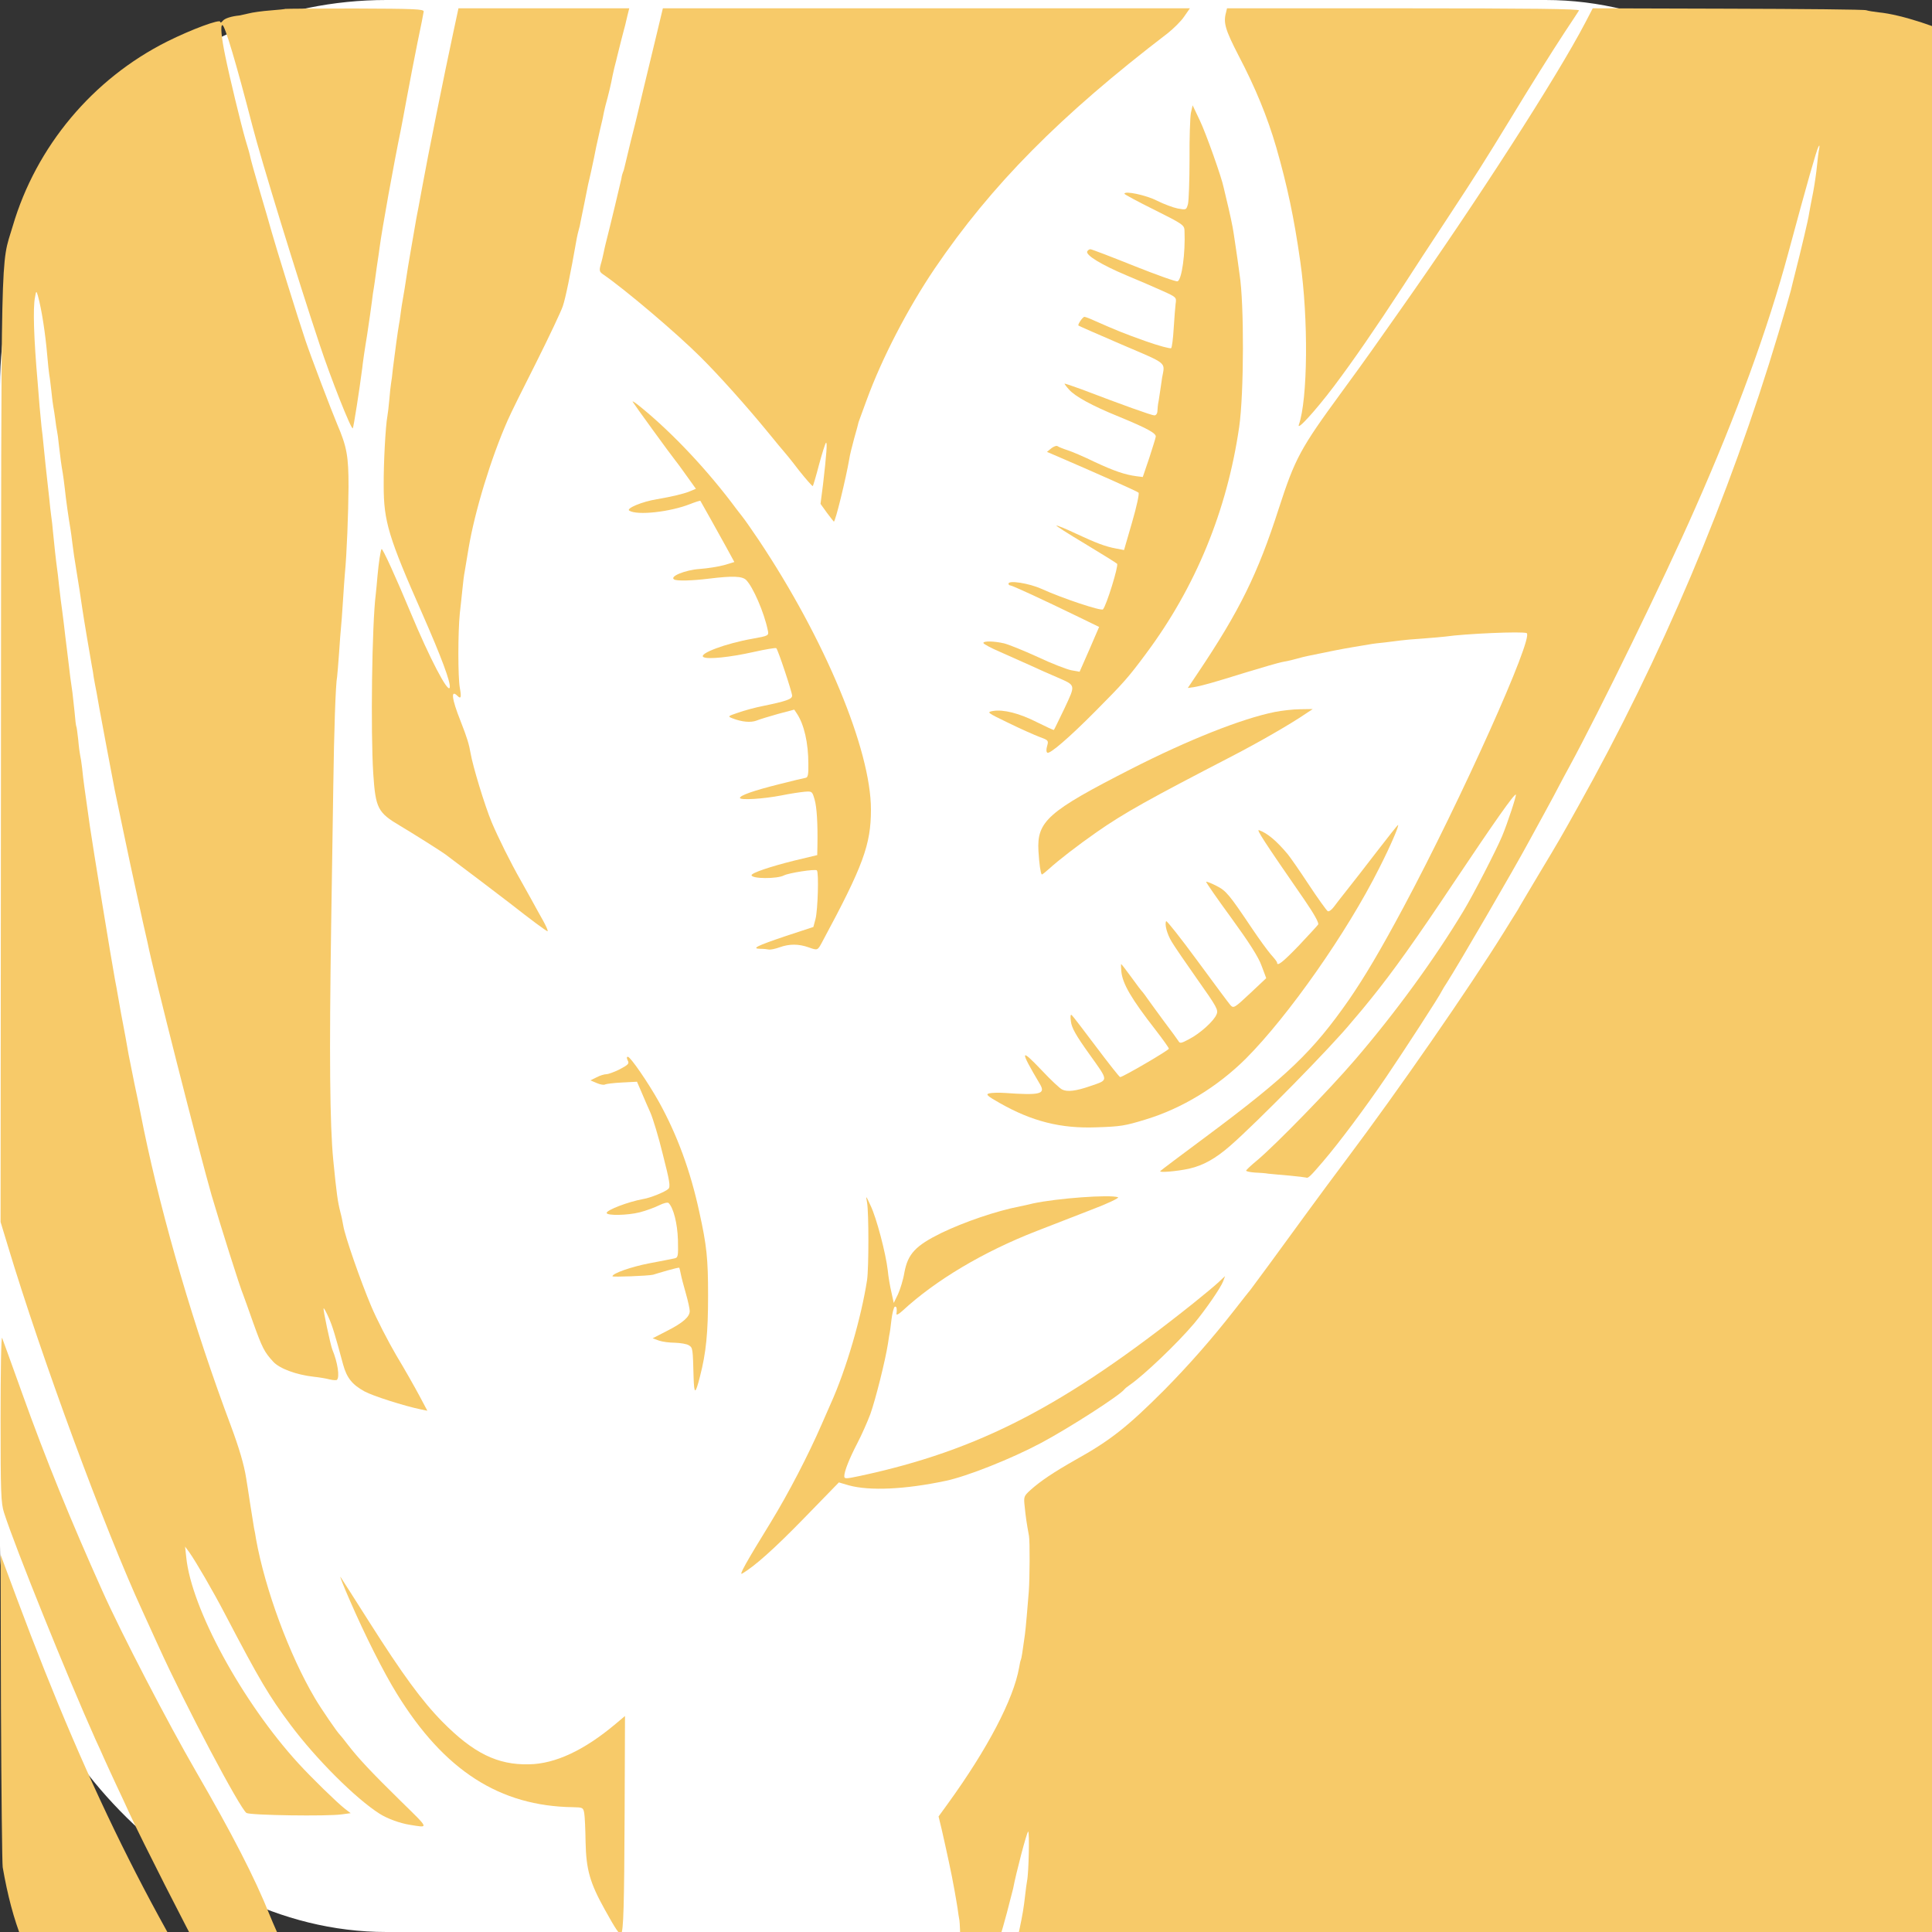 <svg xmlns="http://www.w3.org/2000/svg" version="1.1" xmlns:xlink="http://www.w3.org/1999/xlink" xmlns:svgjs="http://svgjs.com/svgjs" width="1000" height="1000"><rect width="100%" height="100%" fill="#333333" stroke="none"/><rect width="1000" height="1000" rx="200" ry="200" fill="#ffffff"></rect><g transform="matrix(1,0,0,1,0,0)"><svg xmlns="http://www.w3.org/2000/svg" version="1.1" xmlns:xlink="http://www.w3.org/1999/xlink" xmlns:svgjs="http://svgjs.com/svgjs" width="1105px" height="1105px"><svg version="1.1" id="Layer_1" xmlns:x="&amp;ns_extend;" xmlns:i="&amp;ns_ai;" xmlns:graph="&amp;ns_graphs;" xmlns="http://www.w3.org/2000/svg" xmlns:xlink="http://www.w3.org/1999/xlink" x="0px" y="0px" width="1105px" height="1105px" viewBox="0 0 1105 1105" enable-background="new 0 0 1105 1105" xml:space="preserve">
<g transform="translate(0,1105) scale(0.1,-0.1)">
	<path fill="#F7CA69" d="M1477,11004c-1-1-36-5-77-8s-93-10-115-16c-22-5-42-9-45-10c-42-4-77-15-87-28c-7-9-13-11-13-5
		c0,16-149-39-275-102c-385-193-678-543-799-955C2,9665,7,9859,5,7170L3,4725l38-125c174-578,501-1465,697-1890c16-36,53-117,82-180
		c139-307,424-845,456-864c21-12,420-18,494-7l45,6l-30,23c-42,33-168,156-239,233c-292,319-556,804-582,1069l-6,55l22-30
		c34-48,123-201,185-320c180-344,227-423,339-573c133-178,338-382,461-460c39-25,105-49,155-57c101-16,105-25-46,123
		c-153,150-221,223-274,292c-19,25-37,47-40,50c-12,10-99,137-130,190c-132,223-258,563-305,825c-2,17-7,41-10,55
		c-2,14-11,70-20,125c-8,55-18,116-21,135c-11,70-37,157-79,270c-190,506-353,1062-451,1535c-2,11-6,31-9,45s-7,34-9,45
		s-15,76-30,145c-31,151-34,170-46,240c-6,30-12,66-15,80s-12,63-20,110s-17,96-20,110c-15,79-117,703-130,795
		c-29,206-33,230-40,300c-3,28-8,57-10,65s-7,44-10,80c-4,36-8,67-10,70s-6,37-9,75c-4,39-9,84-11,100c-8,54-15,105-20,153
		c-3,26-8,63-10,82c-3,19-9,76-15,125c-6,50-13,101-15,115s-6,52-10,85c-3,33-8,71-10,85c-5,35-16,136-21,190c-2,25-6,61-9,80
		s-7,60-10,90s-8,71-10,90c-5,43-13,118-20,190c-3,30-7,71-10,90c-2,19-6,67-10,105c-3,39-8,95-10,125c-20,227-25,386-14,440
		c6,36,7,36,15,10c20-73,39-197,49-315c3-38,8-81,10-95c3-14,7-52,11-85c3-33,8-69,10-80s7-40,10-65s7-52,9-60s7-42,10-75
		c7-61,12-100,20-145c2-14,7-47,10-75c6-60,21-164,30-215c2-14,7-47,10-75c3-27,12-88,20-135c13-80,19-117,31-200
		c5-37,42-257,50-300c3-14,7-38,9-55c3-16,9-52,15-80c5-27,12-66,15-85c5-29,62-332,79-420c6-31,75-357,81-386c3-12,14-64,25-115
		c11-52,29-132,39-179c11-47,22-96,25-110c27-140,267-1083,331-1306c45-153,147-478,165-519c4-11,27-74,50-140
		c47-131,58-153,104-203c33-36,120-68,210-78c28-3,65-9,83-14c17-4,34-5,37-2c15,14,4,90-24,157c-10,26-49,209-45,213
		c2,2,13-18,25-45c20-44,34-90,76-246c19-69,47-104,111-139c44-24,205-75,291-93l34-7l-42,79c-23,43-76,137-119,208
		c-42,72-101,186-130,255c-55,130-136,363-144,415c-3,17-9,48-15,70c-14,54-20,97-37,270c-18,184-21,547-11,1210c4,226,8,550,11,720
		c4,290,12,535,20,573c1,9,6,64,10,122s8,117,10,132s6,76,10,135s8,124,10,143c10,102,18,313,19,450c0,158-8,206-59,325
		c-30,71-135,347-163,430c-39,115-156,493-176,565c-8,30-36,125-61,210s-47,164-49,175c-2,12-13,52-25,90c-23,79-82,322-105,435
		c-20,96-26,160-15,160c13,0,72-199,155-520c45-176,235-794,349-1135c56-170,163-440,171-432c4,4,35,202,49,312c2,22,13,99,25,170
		c11,72,22,151,25,175c3,25,7,56,10,70c2,14,7,45,10,70s8,56,10,70s7,45,10,70c12,92,72,426,111,615c2,11,16,83,30,160
		s39,205,55,285c17,80,31,152,32,160c2,13-44,15-356,16C1641,11006,1479,11005,1477,11004z"></path>
	<path fill="#F7CA69" d="M2346,10881c-44-204-133-645-160-796c-14-77-28-151-31-165c-13-76-47-269-50-295c-5-33-15-99-21-130
		c-2-11-7-40-10-65s-7-52-9-60c-7-41-19-129-31-225c-3-33-8-69-10-80c-2-10-6-49-9-85s-8-74-10-85c-9-46-20-239-19-360
		c0-183,25-266,200-662c98-223,147-354,142-381c-7-36-106,155-203,388c-75,180-145,334-150,328c-5-5-15-71-21-138c-3-36-7-78-9-95
		c-20-158-27-712-13-930c12-179,23-201,140-270c61-36,213-132,233-147c83-62,305-230,334-253c107-84,189-145,195-145c4,0-6,24-22,53
		c-16,28-44,79-62,112s-42,76-53,95c-55,96-120,228-152,304c-36,86-98,291-109,356c-8,47-18,81-53,170c-45,113-51,164-15,128
		c18-18,21-7,12,42c-10,54-10,288,0,385c4,39,11,97,14,130s8,71,11,85c2,14,11,68,20,120c32,193,117,471,203,665
		c14,33,81,168,148,300c66,132,128,263,137,290c14,41,39,162,73,355c3,14,7,33,10,42s7,27,9,40c3,13,12,57,20,98s17,84,19,95
		c3,11,9,40,15,65c5,25,13,59,16,75c3,17,8,41,11,55s12,54,20,90c9,36,18,76,20,90c3,14,11,48,19,75c7,28,16,64,19,80
		c3,17,10,50,16,75c7,25,13,52,15,60s11,44,20,80s19,72,21,80s7,31,12,51l9,36h-442h-442L2346,10881z"></path>
	<path fill="#F7CA69" d="M3396,10861c-41-168-96-399-101-421c-2-8-15-62-30-120c-14-58-28-116-31-129c-3-14-7-28-9-31
		c-2-4-7-20-9-36c-5-23-55-233-82-339c-3-11-7-31-10-45s-9-41-15-60c-8-30-6-37,11-49c113-77,385-308,505-428c98-97,242-259,343-382
		c47-58,89-108,92-111s37-44,74-93c38-48,71-85,73-83s17,52,32,110c16,59,32,110,36,114c8,8,3-60-15-215l-13-101l33-46
		c19-25,35-46,36-46c8,0,62,221,80,325c2,17,14,64,25,105c12,41,22,80,23,85c2,6,6,17,9,25s18,49,33,90c78,214,212,473,352,680
		c294,433,649,792,1206,1218c30,24,69,62,85,86l30,43H4795H3431L3396,10861z"></path>
	<path fill="#F7CA69" d="M6346,10986c-15-54-4-90,65-224c87-166,149-317,195-475c57-199,92-364,124-589c43-299,39-714-7-846
		c-13-36,84,70,181,198c103,137,211,294,359,520c44,69,149,229,232,355c146,222,192,295,319,503c106,175,219,355,286,457
		c37,55,69,105,73,111c4,8-253,11-908,11h-914L6346,10986z"></path>
	<path fill="#F7CA69" d="M8205,10932c-147-281-560-923-954-1482c-52-74-119-169-148-210s-100-140-159-220c-214-292-241-343-325-602
		c-109-339-203-530-422-856l-49-73l29,4c43,7,103,24,273,77c85,26,169,50,185,53c17,3,50,10,75,17s52,14,60,15c105,22,176,36,230,45
		c36,6,76,13,90,15c14,3,50,7,80,10c30,4,66,8,80,10s66,7,115,10c50,4,101,8,115,10c103,15,401,28,422,18c39-19-338-859-637-1418
		c-120-224-200-359-283-480c-187-268-319-395-742-710c-124-92-229-171-234-176c-11-10,85-2,149,12c74,17,136,52,212,118
		c138,120,528,517,629,641c16,19,31,37,34,40s33,39,66,80c114,141,231,305,431,605c208,311,312,459,319,452c4-4-43-148-72-217
		c-31-73-147-299-199-385c-150-249-350-524-562-771c-134-156-408-437-505-519c-32-26-58-51-58-54c0-4,19-8,43-10c23-1,56-3,72-6
		c17-2,66-6,110-10s82-9,85-10c10-6,23,7,88,83c83,97,217,276,326,436c89,131,277,420,289,447c4,8,15,26,25,41
		c61,95,349,590,426,733c15,28,52,95,82,150s64,118,75,140c12,22,34,65,51,95c156,287,492,975,652,1339c215,486,376,928,482,1321
		c98,364,147,535,156,550c6,11,7,8,4-10c-3-14-8-52-11-85s-12-96-20-139c-9-44-18-93-21-110c-2-17-14-69-25-116s-22-92-24-100
		s-11-44-20-80s-21-83-26-105c-6-22-34-121-64-220c-253-846-607-1682-1037-2450c-88-158-102-182-197-340c-53-88-99-167-104-175
		c-4-8-15-27-25-42c-9-15-35-55-56-90c-182-293-548-821-816-1178c-64-85-154-207-200-270c-158-217-277-379-297-405
		c-5-5-42-53-83-105c-118-151-235-284-364-415c-190-190-279-261-461-362c-111-63-180-109-232-156c-34-31-35-34-29-87
		c5-50,9-79,22-150c5-27,4-220-1-288c-5-65-16-194-20-222c-12-88-18-126-21-131c-2-3-6-21-9-40c-29-164-163-420-367-702l-50-69
		l16-66c24-105,56-254,61-287c3-16,8-41,10-55c3-14,7-43,11-65c3-22,7-51,10-65c2-14,4-66,5-117c0-106-27-199-97-343
		c-35-73-58-124-129-285c-33-76-45-108-40-113c2-3,47,37,99,89c188,188,303,417,407,806c17,65,32,123,33,128c14,76,71,295,78,295
		s3-214-6-256c-2-11-7-45-10-75c-7-62-13-99-30-179c-3-14-8-38-12-55c-20-96-80-267-129-365c-102-203-189-295-379-404
		c-54-32-115-68-135-82c-40-27-131-113-131-123c0-4,43-7,95-6l95,1l66,52c36,29,95,68,131,88l64,36l31-33c17-19,49-59,72-89l41-55
		l2255,1c1240,0,2284,4,2320,8c276,31,583,160,802,336c59,48,197,185,239,239c19,24,39,48,44,55c6,6,35,49,64,95
		c110,172,181,359,227,596c5,22,9,1883,10,4135c3,4415,6,4154-47,4350c-113,425-415,797-809,995c-146,73-350,140-465,151
		c-27,3-57,8-65,11c-8,4-330,7-715,8l-701,2L8205,10932z"></path>
	<path fill="#F7CA69" d="M6164,10465c-4-22-8-130-7-240c0-110-4-214-8-231c-9-31-9-31-54-23c-24,5-72,23-106,40
		c-56,29-169,53-169,36c0-3,70-41,155-83c148-74,155-79,156-108c5-117-14-254-36-262c-7-3-108,33-226,80c-117,47-219,86-225,86
		c-7,0-14-6-17-12c-6-20,75-69,203-123c63-26,148-63,188-81c71-32,72-33,67-66c-2-18-7-76-10-128s-9-98-13-102s-64,12-132,36
		c-115,41-149,55-267,107c-23,11-46,19-50,19c-9,0-36-40-31-45c2-2,102-46,223-98c243-104,225-89,210-172c-1-11-7-45-11-75
		s-9-58-10-62c-1-5-2-19-3-33c0-15-7-25-16-25c-14,0-165,54-377,135c-49,18-88,31-88,29s10-16,23-30c30-35,119-84,257-140
		c148-61,196-87,192-105c-1-8-17-58-34-111l-33-97l-32,4c-61,8-116,27-217,74c-55,27-119,54-141,61s-44,16-50,20c-5,5-20,0-33-10
		l-23-19l33-14c207-89,435-190,441-197c5-4-10-73-33-152l-42-145l-42,8c-54,10-102,28-209,78c-48,23-93,41-99,41s60-42,147-94
		c86-52,162-99,167-104c9-9-55-216-73-236c-9-10-210,57-318,106c-64,29-171,46-171,27c0-5,4-9,9-9c10,0,168-73,353-163l107-52
		l-50-116l-51-116l-44,8c-24,5-102,35-174,69c-72,33-149,64-173,70c-52,12-107,13-107,2c0-5,39-26,88-47c48-21,119-53,157-70
		c39-18,99-45,135-60c100-44,98-36,40-161c-29-60-53-110-55-112c-1-2-40,16-86,39c-92,47-175,68-229,59c-34-6-32-8,80-62
		c63-31,136-63,162-73c44-16,46-18,38-46c-5-17-5-31,1-35c13-8,112,77,249,215c145,146,170,174,262,298c257,345,419,740,482,1173
		c25,173,26,640,2,790c-2,14-7,50-11,80s-9,64-11,75s-6,38-9,60c-5,34-18,96-42,195c-3,14-7,31-9,38c-10,52-92,282-123,347l-38,80
		L6164,10465z"></path>
	<path fill="#F7CA69" d="M3275,8970c10-17,199-277,218-300c7-8,34-45,61-83l48-67l-34-14c-29-12-92-27-168-40c-76-12-161-48-143-59
		c41-26,211-7,315,34c28,11,51,18,53,17c6-10,99-176,134-240l42-77l-53-16c-29-8-86-17-127-20c-74-5-157-39-132-54c13-9,92-7,181,4
		c122,15,172,13,192-7c35-35,93-167,112-260c6-28,5-29-79-44c-138-24-282-78-254-95c21-13,137-1,258,26c62,14,116,23,119,20
		c9-8,82-228,82-246s-33-29-150-53c-41-8-100-24-130-35c-54-18-54-19-29-29c49-19,94-23,124-12c17,7,67,22,113,35l83,22l14-21
		c37-56,59-151,59-260c1-54-2-70-14-72c-8-1-70-16-137-33c-132-33-203-58-203-71s123-5,215,13c44,9,98,17,120,19c38,3,39,2,51-39
		c12-40,17-129,15-238l-1-51l-117-28c-125-31-223-64-223-76c0-19,132-20,168-1c25,13,162,34,170,26c11-10,5-206-7-252l-11-41
		l-143-47c-151-51-179-65-132-66c17,0,37-2,46-4c8-1,33,4,55,12c50,18,98,18,151-1c45-16,45-16,69,29c212,394,252,503,252,685
		c0,309-239,883-581,1395c-33,49-71,104-84,120c-13,17-27,35-31,40c-146,197-326,389-492,525C3290,8965,3270,8978,3275,8970z"></path>
	<path fill="#F7CA69" d="M6599,7365c-170-34-448-144-744-295c-431-220-489-271-480-425c4-68,11-114,17-121c2-2,19,12,38,29
		c48,44,149,122,245,189c143,100,273,172,700,393c139,72,303,166,385,222l35,23l-65-1C6694,7379,6635,7372,6599,7365z"></path>
	<path fill="#F7CA69" d="M7124,6639c-60-78-129-167-154-198s-54-69-66-85s-26-26-32-22s-51,66-99,139s-97,143-108,156
		c-57,68-104,108-148,124c-16,6,20-50,235-361c50-73,75-118,71-127c-5-7-50-56-100-109c-84-87-113-110-113-88c0,4-15,23-33,43
		c-17,20-61,80-97,134c-119,177-133,194-184,220c-27,14-51,23-53,21s56-86,130-187c93-128,141-203,157-248l24-64l-84-79
		c-80-75-85-78-101-61c-9,10-86,114-172,231s-158,208-161,204c-9-15,4-66,29-107c13-22,73-110,133-195c99-140,109-157,99-180
		c-13-34-86-100-143-129c-39-21-47-23-54-10c-5,8-39,55-77,105c-37,51-75,102-83,114s-20,28-25,34c-6,6-33,41-60,79
		c-27,37-50,67-52,67c-1,0-1-17,1-38c6-64,52-142,178-304c37-48,68-91,68-96c0-8-238-147-252-147c-4,0-59,70-123,155
		s-121,160-127,165c-7,7-9-3-5-32c4-33,25-71,96-170c101-142,101-131,3-165c-72-25-118-31-145-17c-12,6-59,50-104,98
		c-114,120-116,108-10-71c30-51,1-58-183-45c-30,2-66,1-79-2c-20-5-14-12,53-50c167-95,316-133,501-126c126,4,148,8,253,40
		c189,57,373,169,521,316c220,221,524,654,690,986c57,112,105,223,97,223C7234,6780,7184,6717,7124,6639z"></path>
	<path fill="#F7CA69" d="M3249,5561c9-16,3-22-40-45c-28-14-60-26-70-26c-11,0-34-7-51-16l-32-16l33-14c18-8,38-11,43-7
		c6,3,46,8,88,10l77,4l23-53c12-29,33-77,46-106s43-127,65-218c36-141,40-167,28-178c-16-15-92-46-129-52c-78-14-190-57-190-72
		s107-13,171,3c35,9,80,26,102,37s43,16,48,11c25-26,45-104,48-190c2-89,1-93-21-97c-13-3-70-14-128-25c-93-18-190-52-190-67
		c0-5,184,2,210,8c8,3,41,12,74,22c32,9,60,16,62,14c1-2,5-17,8-33c3-17,15-61,26-100c11-38,20-80,20-91c0-30-35-61-120-104l-72-37
		l33-12c17-6,55-11,83-11c28-1,60-6,71-13c21-13,21-15,25-166c3-91,9-90,33,4c32,124,42,227,42,420c0,190-7,258-45,430
		c-46,214-115,401-209,571c-57,102-148,234-161,234C3243,5580,3243,5574,3249,5561z"></path>
	<path fill="#F7CA69" d="M4488,4825c9-53,9-336,0-400c-30-195-108-463-188-640c-5-11-25-58-46-105c-71-163-171-356-265-510
		c-130-211-165-275-148-265c64,37,166,128,320,286l181,186l51-15c109-30,293-21,501,23c111,23,342,115,494,196
		c148,79,409,247,432,278c3,4,15,14,27,22c74,51,246,215,334,319c59,71,137,184,150,218l10,27l-33-31c-18-17-78-67-133-111
		c-666-531-1108-760-1722-892c-75-16-83-16-83-2c0,26,26,91,68,172c22,42,52,110,67,150c27,76,77,275,91,364c4,28,8,52,9,55
		s5,33,9,68c4,34,12,65,17,68c9,5,13-9,9-36c-1-9,11-3,32,16c171,158,418,305,693,412c72,28,199,77,283,110c85,32,147,62,139,65
		c-41,15-315-5-440-32c-23-6-53-12-67-15c-124-24-290-81-408-138c-134-66-173-108-191-205c-6-37-22-88-33-112l-22-45l-12,55
		c-7,29-16,81-19,114c-10,87-58,271-89,335C4481,4864,4481,4864,4488,4825z"></path>
	<path fill="#F7CA69" d="M3,3710c0-388,2-441,18-490c58-181,327-847,474-1175c13-27,32-70,43-95s39-85,62-135c23-49,56-119,72-155
		c64-139,297-597,378-745c80-144,101-181,110-195c6-8,13-22,17-30c26-57,230-388,345-560l70-105h359c197,0,359,1,359,2s-37,26-82,56
		c-351,228-651,610-833,1057c-77,192-194,419-380,740c-146,252-387,716-485,935c-166,370-292,679-416,1025c-52,146-99,274-103,285
		C6,4136,3,3949,3,3710z"></path>
	<path fill="#F7CA69" d="M5,2209c2-437,6-807,9-824c50-289,128-487,275-695c61-87,72-100,171-201c212-216,478-362,790-433
		c56-12,123-21,231-31c24-2,15,16-121,219C824,1049,468,1757,90,2769L3,3003L5,2209z"></path>
	<path fill="#F7CA69" d="M1810,2768c78-180,176-375,245-486c245-397,532-581,912-586c49-1,52-2,57-31c3-16,6-84,7-150
		c3-142,22-210,100-350c56-101,76-131,84-123c12,12,16,145,18,619l2,507l-50-42c-162-136-312-206-447-208c-163-4-288,58-448,220
		c-107,109-207,246-379,517c-75,118-141,222-148,232S1777,2843,1810,2768z"></path>
</g>
</svg></svg></g></svg>
